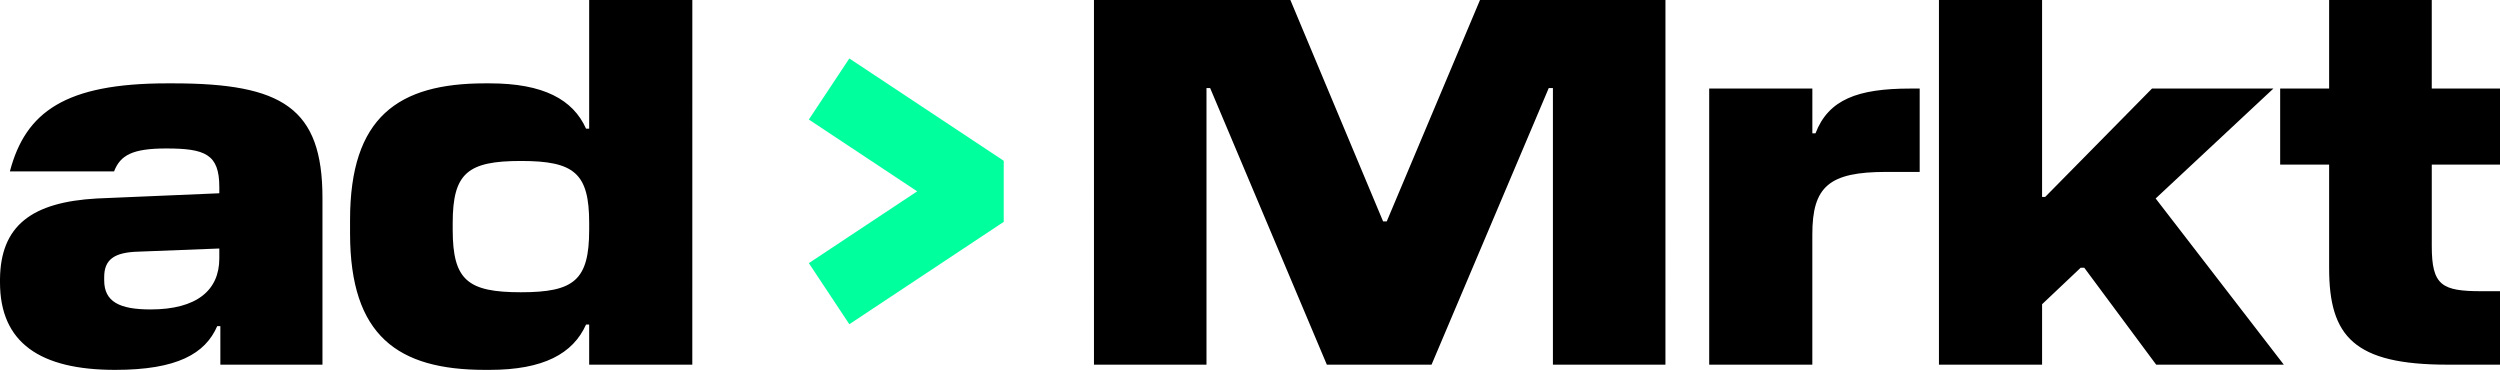 <?xml version="1.0" encoding="UTF-8"?> <svg xmlns="http://www.w3.org/2000/svg" width="710.252" height="105.08" viewBox="0 0 710.252 105.08"><g id="Logo-Light" transform="translate(-2457.516 7846.6)"><path id="Path_31" data-name="Path 31" d="M94.128-47.36c0-25.6-11.4-32.56-42.476-32.56H50.024c-29.008,0-40.256,8.14-44.7,25.012h29.6c1.776-4.588,5.18-6.512,14.8-6.512,11.1,0,15.1,1.628,15.1,10.952v1.776l-34.78,1.48c-18.5,1.036-27.38,7.7-27.528,22.94v.888c0,17.168,11.4,24.864,32.708,24.864,17.612,0,25.6-4.588,29.008-12.432h.888V0H94.128Zm-62.012,22.5c0-4.884,2.664-7.1,9.916-7.252L64.824-33v2.812c0,9.028-6.364,14.5-19.536,14.5-8.88,0-13.172-2.22-13.172-8.288ZM199.208-103.6H169.9v36.556h-.888c-3.7-8.288-12.136-12.876-27.38-12.876H140.3c-24.716,0-38.332,9.62-38.332,38.776V-37.3C101.972-8.14,115.588,1.48,140.3,1.48h1.332c15.244,0,23.68-4.588,27.38-12.876h.888V0h29.3ZM150.516-20.572c-15.1,0-19.388-3.4-19.388-17.76v-1.924c0-14.208,4.292-17.612,19.388-17.612s19.388,3.4,19.388,17.612v1.924C169.9-23.976,165.612-20.572,150.516-20.572ZM475.672-103.6H422.984L396.492-40.7h-1.036l-26.344-62.9h-55.8V0h31.968V-78.588h1.036L379.472,0H409.22l33.3-78.588H443.7V0h31.968Zm69.56,25.16c-14.948,0-23.236,3.108-26.936,12.728h-.888V-78.44H488.1V0h29.3V-37c0-13.616,4.736-17.76,21.016-17.76H547.9V-78.44Zm37.444,61.272,10.952-10.36h1.036L615.088,0h36.26L614.94-47.212,648.388-78.44H613.9l-30.34,30.784h-.888V-103.6h-29.3V0h29.3Zm81.548-39.664V-27.38c0,19.388,7.1,27.38,33.6,27.38h14.948V-20.868h-5.18c-11.4,0-14.208-1.628-14.208-12.876V-56.832h19.388V-78.44H693.38V-103.6H664.224v25.16H650.312v21.608Z" transform="translate(2455 -7743)" fill="#000"></path><path id="Path_1" data-name="Path 1" d="M7077.261-5639.8l-11.5-17.352,30.774-20.4-30.774-20.4,11.5-17.351,43.864,29.072v17.352Z" transform="translate(-4378.449 -2114.689)" fill="#00ff9d"></path></g></svg> 